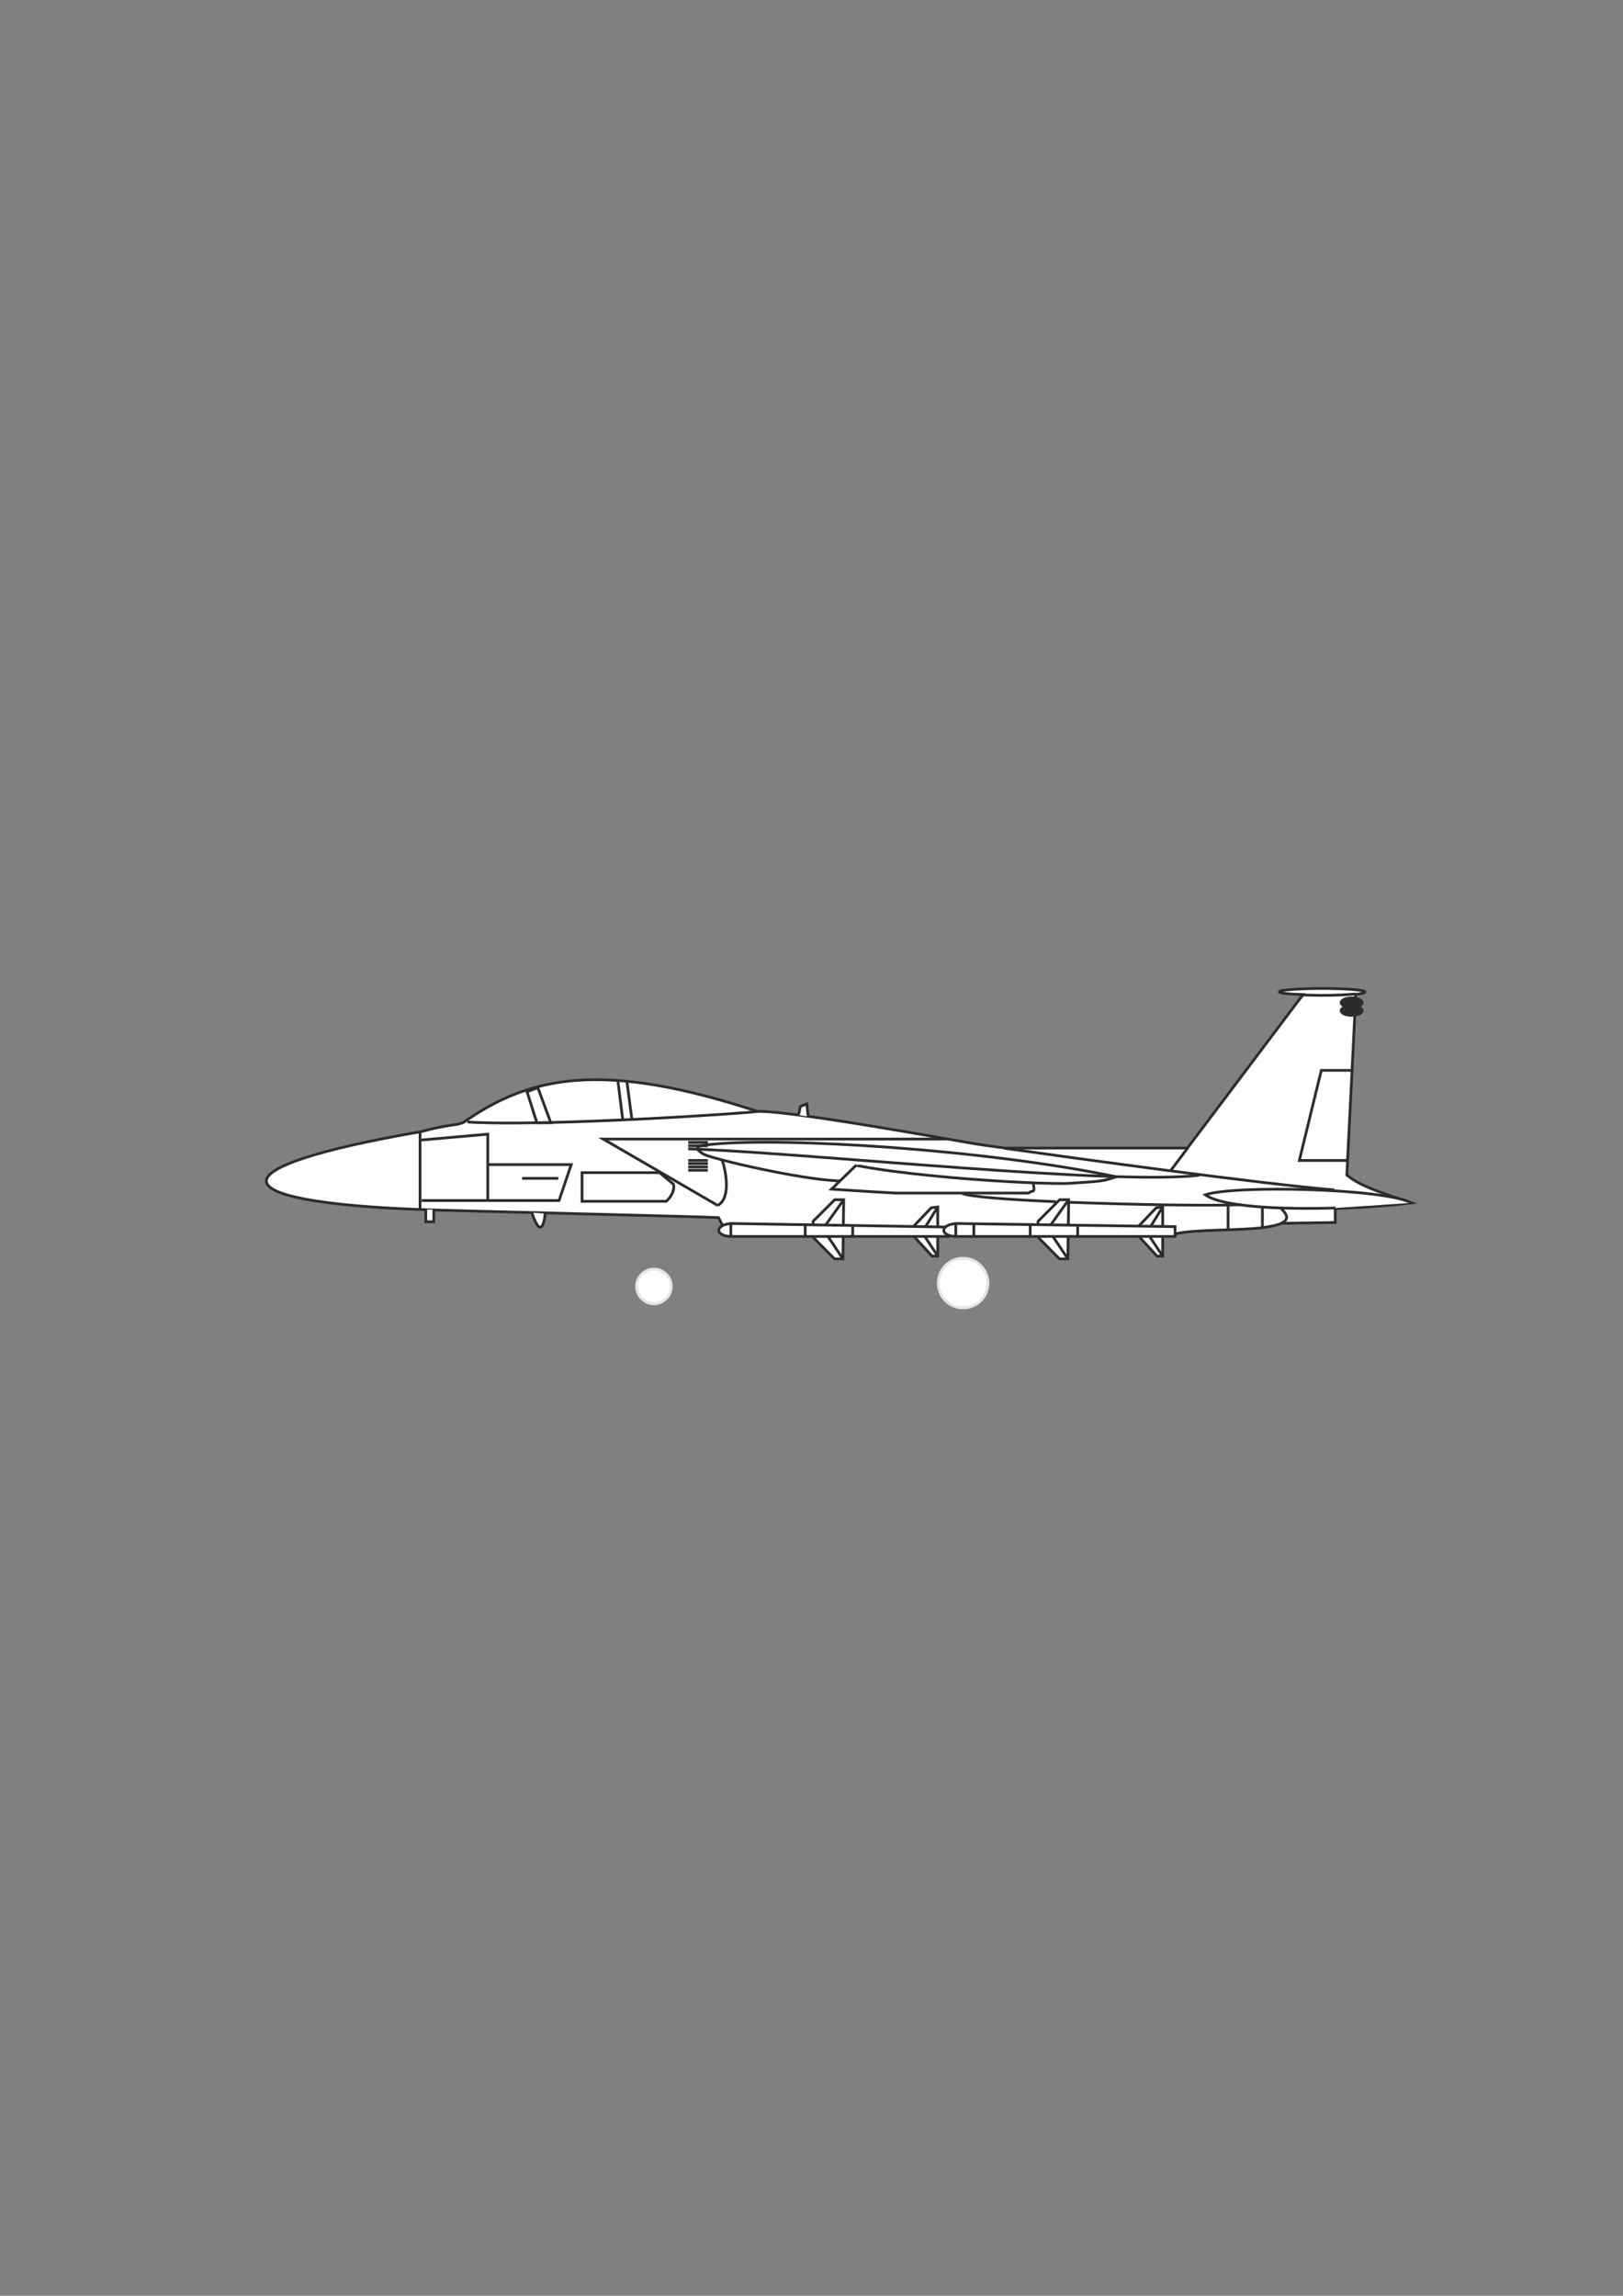 <?xml version="1.0" encoding="utf-8"?>
<!-- Created by UniConvertor 2.0rc4 (https://sk1project.net/) -->
<svg xmlns="http://www.w3.org/2000/svg" height="841.89pt" viewBox="0 0 595.276 841.89" width="595.276pt" version="1.1" xmlns:xlink="http://www.w3.org/1999/xlink" id="9c6b6380-f60e-11ea-a2b1-dcc15c148e23">

<rect x="0" y="0" width="595.276" height="841.89" fill="#808080" stroke="none"/>

<g>
	<path style="stroke:#2d2c2b;stroke-width:1.008;stroke-miterlimit:10.433;fill:#ffffff;" d="M 430.982,452.553 C 436.958,450.753 455.246,451.329 463.67,450.105 466.622,449.673 468.782,449.169 470.078,448.593 L 489.734,448.305 489.734,443.121 C 501.11,442.833 511.55,441.897 517.67,441.105 503.27,436.353 498.734,434.553 493.982,430.953 L 497.222,365.865 497.15,364.641 C 499.31,364.425 500.678,364.065 500.678,363.705 500.678,363.057 493.622,362.481 484.982,362.481 476.27,362.481 469.214,363.057 469.214,363.705 469.214,364.209 472.814,364.569 477.926,364.713 L 435.518,421.017 368.63,421.017 C 363.158,420.297 359.342,419.721 358.046,419.505 350.846,418.353 290.15,407.193 277.766,407.553 220.742,388.833 194.174,394.593 169.91,411.657 166.382,412.953 165.734,412.017 154.07,415.041 78.11,428.217 79.622,440.745 154.358,443.553 168.182,444.057 260.27,446.217 263.51,446.505 L 265.742,450.681 430.982,452.553 Z" />
	<path style="stroke:#2d2c2b;stroke-width:1.008;stroke-miterlimit:10.433;fill:none;" d="M 435.518,421.089 L 429.47,429.153" />
	<path style="stroke:#2d2c2b;stroke-width:1.008;stroke-miterlimit:10.433;fill:none;" d="M 171.422,411.441 C 199.358,413.241 276.254,408.129 277.766,407.553" />
	<path style="stroke:#2d2c2b;stroke-width:1.008;stroke-miterlimit:10.433;fill:none;" d="M 229.958,396.753 L 231.758,410.505" />
	<path style="stroke:#2d2c2b;stroke-width:1.008;stroke-miterlimit:10.433;fill:none;" d="M 226.646,396.465 L 228.446,410.865" />
	<path style="stroke:#2d2c2b;stroke-width:1.008;stroke-miterlimit:10.433;fill:none;" d="M 197.27,398.841 L 202.022,411.729 196.91,411.729 193.31,400.353 197.27,398.841 Z" />
	<path style="stroke:#2d2c2b;stroke-width:1.008;stroke-miterlimit:10.433;fill:none;" d="M 154.358,418.065 L 178.91,415.905 178.91,440.241" />
	<path style="stroke:#2d2c2b;stroke-width:1.008;stroke-miterlimit:10.433;fill:none;" d="M 154.646,440.241 L 205.046,440.241 209.51,427.065 178.91,427.065" />
	<path style="stroke:#2d2c2b;stroke-width:1.008;stroke-miterlimit:10.433;fill:none;" d="M 204.758,432.105 L 191.51,432.105" />
	<path style="stroke:#2d2c2b;stroke-width:1.008;stroke-miterlimit:10.433;fill:none;" d="M 213.47,430.017 L 213.47,440.529 244.358,440.529 C 247.958,437.217 247.022,434.265 247.022,434.265 L 241.91,430.017 213.47,430.017 Z" />
	<path style="fill:#ffffff;" d="M 199.934,445.065 C 199.646,448.953 198.134,454.065 195.11,444.705 L 199.934,445.065 Z" />
	<path style="stroke:#2d2c2b;stroke-width:1.008;stroke-miterlimit:10.433;fill:none;" d="M 199.934,445.065 C 199.646,448.953 198.134,454.065 195.11,444.705" />
	<path style="fill:#ffffff;" d="M 159.11,443.553 L 159.11,448.017 156.158,448.017 156.158,443.553 159.11,443.553 Z" />
	<path style="stroke:#2d2c2b;stroke-width:1.008;stroke-miterlimit:10.433;fill:none;" d="M 159.11,443.553 L 159.11,448.017 156.158,448.017 156.158,443.553" />
	<path style="stroke:#2d2c2b;stroke-width:1.008;stroke-miterlimit:10.433;fill:#ffffff;" d="M 309.446,439.953 L 306.134,439.953 298.214,447.873 298.214,453.705 306.062,461.625 309.158,461.625 309.446,439.953 Z" />
	<path style="stroke:#2d2c2b;stroke-width:1.008;stroke-miterlimit:10.433;fill:none;" d="M 309.446,439.953 L 302.822,449.241" />
	<path style="stroke:#2d2c2b;stroke-width:1.008;stroke-miterlimit:10.433;fill:none;" d="M 309.158,461.625 L 303.47,453.129" />
	<path style="stroke:#2d2c2b;stroke-width:1.008;stroke-miterlimit:10.433;fill:#ffffff;" d="M 343.934,442.617 L 343.934,460.617 341.846,460.617 335.222,453.417 335.222,449.529 341.558,442.905 343.934,442.617 Z" />
	<path style="stroke:#2d2c2b;stroke-width:1.008;stroke-miterlimit:10.433;fill:none;" d="M 343.934,442.617 L 339.47,449.817" />
	<path style="stroke:#2d2c2b;stroke-width:1.008;stroke-miterlimit:10.433;fill:none;" d="M 343.934,460.617 L 339.182,453.417" />
	<path style="stroke:#e3e4e5;stroke-width:1.008;stroke-miterlimit:10.433;fill:#ffffff;" d="M 362.366,470.553 C 362.366,465.513 358.262,461.409 353.222,461.409 348.182,461.409 344.15,465.513 344.15,470.553 344.15,475.593 348.182,479.625 353.222,479.625 358.262,479.625 362.366,475.593 362.366,470.553 L 362.366,470.553 Z" />
	<path style="stroke:#e3e4e5;stroke-width:1.008;stroke-miterlimit:10.433;fill:#ffffff;" d="M 246.23,471.705 C 246.23,468.249 243.35,465.369 239.822,465.369 236.366,465.369 233.486,468.249 233.486,471.705 233.486,475.233 236.366,478.113 239.822,478.113 243.35,478.113 246.23,475.233 246.23,471.705 L 246.23,471.705 Z" />
	<path style="stroke:#2d2c2b;stroke-width:1.008;stroke-miterlimit:10.433;fill:#ffffff;" d="M 391.958,439.953 L 388.646,439.953 380.726,447.873 380.726,453.705 388.574,461.625 391.67,461.625 391.958,439.953 Z" />
	<path style="stroke:#2d2c2b;stroke-width:1.008;stroke-miterlimit:10.433;fill:none;" d="M 391.958,439.953 L 385.334,449.241" />
	<path style="stroke:#2d2c2b;stroke-width:1.008;stroke-miterlimit:10.433;fill:none;" d="M 391.67,461.625 L 385.982,453.129" />
	<path style="stroke:#2d2c2b;stroke-width:1.008;stroke-miterlimit:10.433;fill:#ffffff;" d="M 426.446,442.617 L 426.446,460.617 424.358,460.617 417.734,453.417 417.734,449.529 424.07,442.905 426.446,442.617 Z" />
	<path style="stroke:#2d2c2b;stroke-width:1.008;stroke-miterlimit:10.433;fill:none;" d="M 426.446,442.617 L 421.982,449.817" />
	<path style="stroke:#2d2c2b;stroke-width:1.008;stroke-miterlimit:10.433;fill:none;" d="M 426.446,460.617 L 421.622,453.417" />
	<path style="stroke:#2d2c2b;stroke-width:1.008;stroke-miterlimit:10.433;fill:none;" d="M 469.934,448.593 C 473.606,446.865 471.374,444.633 469.358,442.617" />
	<path style="stroke:#2d2c2b;stroke-width:1.008;stroke-miterlimit:10.433;fill:none;" d="M 387.35,440.673 C 370.214,439.953 355.886,438.873 352.862,437.649" />
	<path style="stroke:#2d2c2b;stroke-width:1.008;stroke-miterlimit:10.433;fill:none;" d="M 450.422,441.681 L 450.422,451.041" />
	<path style="stroke:#2d2c2b;stroke-width:1.008;stroke-miterlimit:10.433;fill:none;" d="M 463.022,449.817 L 463.022,442.617" />
	<path style="fill:#ffffff;" d="M 292.886,408.921 L 293.534,405.753 295.91,404.817 296.414,409.425 292.886,408.921 Z" />
	<path style="stroke:#2d2c2b;stroke-width:1.008;stroke-miterlimit:10.433;fill:none;" d="M 292.886,408.921 L 293.534,405.753 295.91,404.817 296.414,409.425" />
	<path style="stroke:#2d2c2b;stroke-width:1.008;stroke-miterlimit:10.433;fill:none;" d="M 477.782,364.857 C 479.942,364.929 482.39,365.001 484.982,365.001 489.878,365.001 494.27,364.785 497.15,364.497" />
	<path style="stroke:#2d2c2b;stroke-width:1.008;stroke-miterlimit:10.433;fill:#2d2c2b;" d="M 491.894,367.665 C 491.894,368.601 493.622,369.321 495.782,369.321 497.87,369.321 499.598,368.601 499.598,367.665 499.598,366.729 497.87,365.937 495.782,365.937 493.622,365.937 491.894,366.729 491.894,367.665 L 491.894,367.665 Z" />
	<path style="stroke:#2d2c2b;stroke-width:1.008;stroke-miterlimit:10.433;fill:#2d2c2b;" d="M 491.894,370.617 C 491.894,371.553 493.622,372.345 495.782,372.345 497.87,372.345 499.598,371.553 499.598,370.617 499.598,369.681 497.87,368.961 495.782,368.961 493.622,368.961 491.894,369.681 491.894,370.617 L 491.894,370.617 Z" />
	<path style="stroke:#2d2c2b;stroke-width:1.008;stroke-miterlimit:10.433;fill:none;" d="M 495.782,392.505 L 484.622,392.505 476.558,425.553 494.27,425.553" />
	<path style="fill:#ffffff;" d="M 489.806,442.977 C 470.366,443.553 448.478,442.689 442.07,438.153 452.222,434.553 507.446,435.705 517.67,441.105 L 489.806,442.977 Z" />
	<path style="stroke:#2d2c2b;stroke-width:1.008;stroke-miterlimit:10.433;fill:none;" d="M 489.806,442.977 C 470.366,443.553 448.478,442.689 442.07,438.153 452.222,434.553 507.446,435.705 517.67,441.105" />
	<path style="stroke:#2d2c2b;stroke-width:1.008;stroke-miterlimit:10.433;fill:none;" d="M 154.07,415.041 L 154.07,443.409" />
	<path style="stroke:#2d2c2b;stroke-width:1.008;stroke-miterlimit:10.433;fill:none;" d="M 409.382,431.529 C 404.27,433.329 403.118,433.185 392.822,433.905 382.67,434.697 316.43,430.809 302.894,424.185" />
	<path style="fill:#ffffff;" d="M 263.222,442.041 L 221.246,417.705 347.174,417.705 263.222,442.041 Z" />
	<path style="stroke:#2d2c2b;stroke-width:1.008;stroke-miterlimit:10.433;fill:none;" d="M 263.222,442.041 L 221.246,417.705 347.174,417.705" />
	<path style="stroke:#2d2c2b;stroke-width:1.008;stroke-miterlimit:10.433;fill:none;" d="M 455.246,441.753 C 445.814,442.257 417.086,441.825 392.39,440.889" />
	<path style="stroke:#2d2c2b;stroke-width:1.008;stroke-miterlimit:10.433;fill:none;" d="M 489.446,436.353 C 462.302,434.121 395.054,424.833 368.486,421.089" />
	<path style="stroke:#2d2c2b;stroke-width:1.008;stroke-miterlimit:10.433;fill:none;" d="M 256.67,421.449 C 302.606,423.465 409.166,434.697 439.982,430.953" />
	<path style="stroke:#2d2c2b;stroke-width:1.008;stroke-miterlimit:10.433;fill:none;" d="M 314.126,427.209 L 304.982,436.065 318.374,436.929 328.382,437.505 377.27,437.505 C 378.782,436.065 379.79,438.153 378.926,433.689" />
	<path style="stroke:#2d2c2b;stroke-width:1.008;stroke-miterlimit:10.433;fill:none;" d="M 307.934,433.041 C 294.47,432.753 260.558,424.905 257.822,423.105 255.158,421.305 254.006,420.153 260.918,419.649 287.63,416.913 361.574,421.521 409.382,431.529" />
	<path style="stroke:#2d2c2b;stroke-width:1.008;stroke-miterlimit:10.433;fill:none;" d="M 263.222,442.041 C 268.334,439.305 266.102,429.009 264.878,425.409" />
	<path style="stroke:#2d2c2b;stroke-width:1.008;stroke-miterlimit:10.433;fill:none;" d="M 256.67,421.449 L 252.422,421.305" />
	<path style="stroke:#2d2c2b;stroke-width:1.008;stroke-miterlimit:10.433;fill:none;" d="M 259.622,420.153 L 252.422,420.153" />
	<path style="stroke:#2d2c2b;stroke-width:1.008;stroke-miterlimit:10.433;fill:none;" d="M 259.622,418.929 L 252.422,418.929" />
	<path style="stroke:#2d2c2b;stroke-width:1.008;stroke-miterlimit:10.433;fill:none;" d="M 259.622,429.153 L 252.422,429.153" />
	<path style="stroke:#2d2c2b;stroke-width:1.008;stroke-miterlimit:10.433;fill:none;" d="M 259.622,427.929 L 252.422,427.929" />
	<path style="stroke:#2d2c2b;stroke-width:1.008;stroke-miterlimit:10.433;fill:none;" d="M 259.622,426.705 L 252.422,426.705" />
	<path style="stroke:#2d2c2b;stroke-width:1.008;stroke-miterlimit:10.433;fill:none;" d="M 259.622,425.553 L 252.422,425.553" />
	<path style="fill:#ffffff;" d="M 348.47,453.417 L 267.758,453.417 C 262.358,453.129 262.07,449.241 268.046,448.665 L 347.174,449.961 348.47,453.417 Z" />
	<path style="stroke:#2d2c2b;stroke-width:1.008;stroke-miterlimit:10.433;fill:none;" d="M 348.47,453.417 L 267.758,453.417 C 262.358,453.129 262.07,449.241 268.046,448.665 L 347.174,449.961" />
	<path style="fill:#2d2c2b;" d="M 268.046,448.665 L 268.046,453.417 268.046,448.665 Z" />
	<path style="stroke:#2d2c2b;stroke-width:1.008;stroke-miterlimit:10.433;fill:none;" d="M 268.046,448.665 L 268.046,453.417" />
	<path style="stroke:#2d2c2b;stroke-width:1.008;stroke-miterlimit:10.433;fill:none;" d="M 295.334,448.953 L 295.334,453.417" />
	<path style="stroke:#2d2c2b;stroke-width:1.008;stroke-miterlimit:10.433;fill:none;" d="M 312.758,449.241 L 312.758,453.129" />
	<path style="stroke:#2d2c2b;stroke-width:1.008;stroke-miterlimit:10.433;fill:#ffffff;" d="M 430.982,449.817 L 430.982,453.417 350.27,453.417 C 344.87,453.129 344.582,449.241 350.558,448.665 L 430.982,449.817 Z" />
	<path style="stroke:#2d2c2b;stroke-width:1.008;stroke-miterlimit:10.433;fill:none;" d="M 377.846,448.953 L 377.846,453.417" />
	<path style="stroke:#2d2c2b;stroke-width:1.008;stroke-miterlimit:10.433;fill:none;" d="M 395.27,449.241 L 395.27,453.129" />
	<path style="stroke:#2d2c2b;stroke-width:1.008;stroke-miterlimit:10.433;fill:none;" d="M 357.182,448.449 L 357.182,453.129" />
	<path style="stroke:#2d2c2b;stroke-width:1.008;stroke-miterlimit:10.433;fill:none;" d="M 350.558,448.665 L 350.558,453.417" />
</g>
</svg>